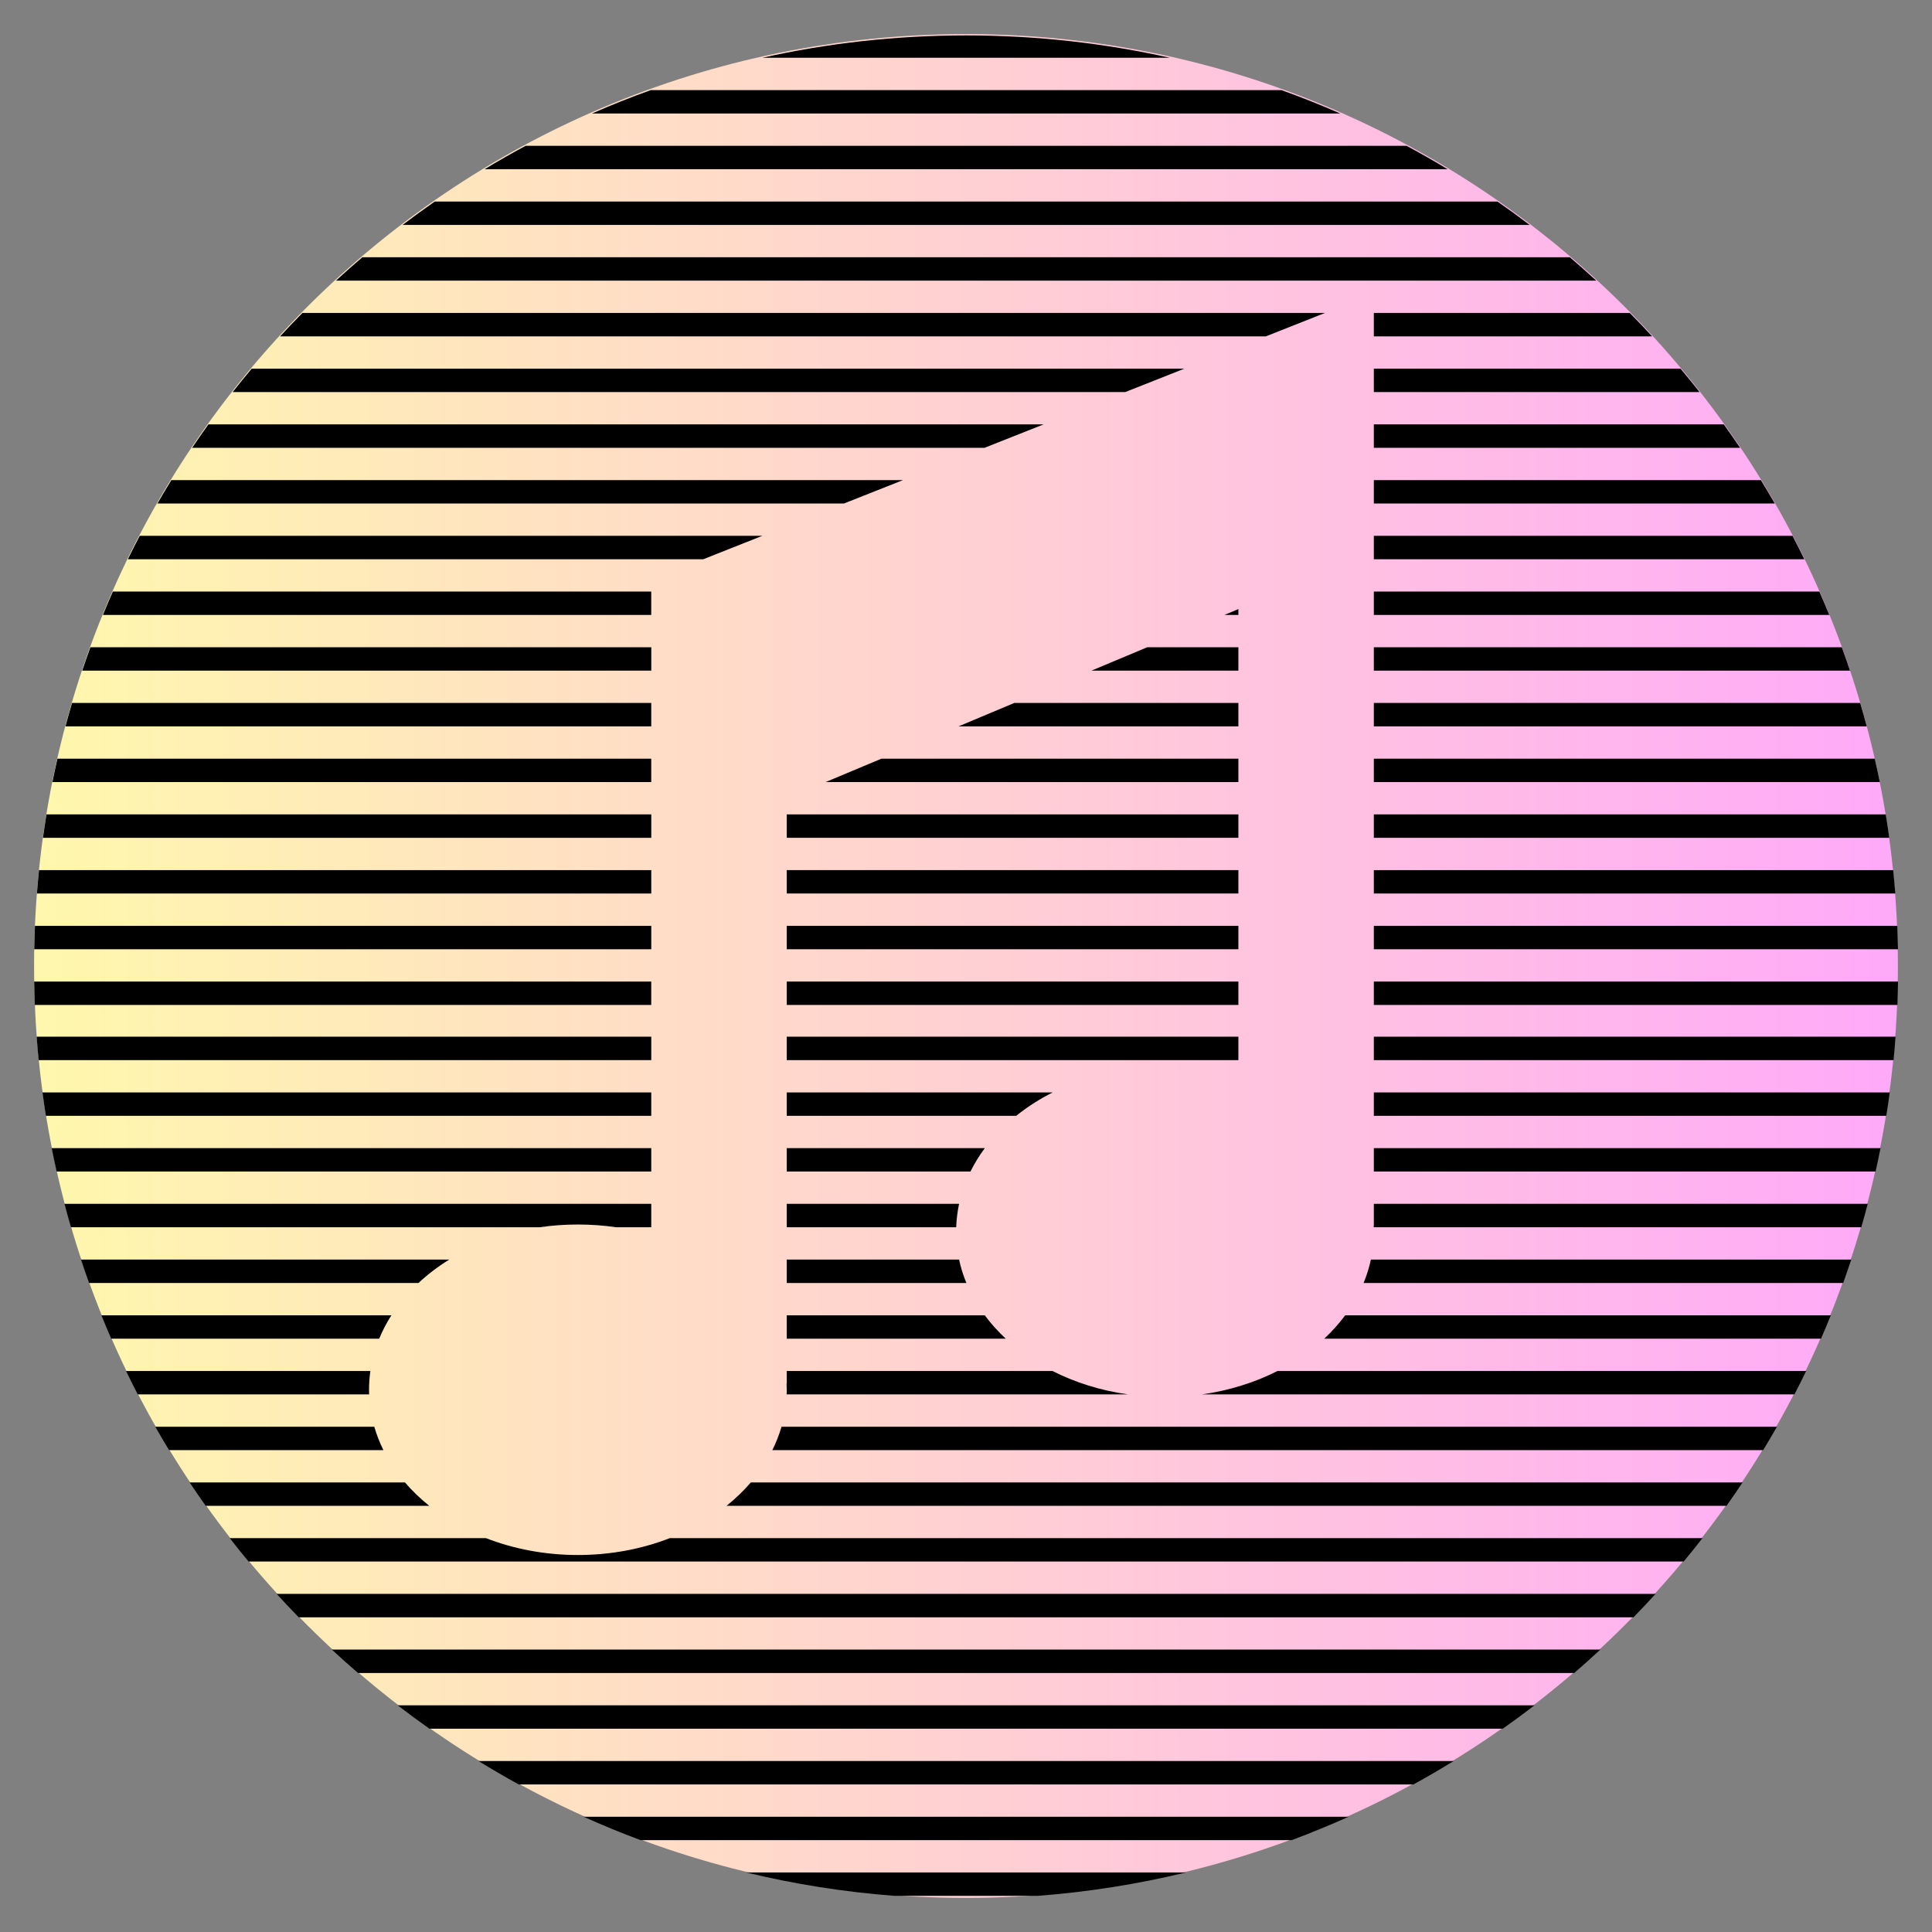 <svg version="1.0" preserveAspectRatio="xMidYMid meet" height="1080" viewBox="0 0 810 810" zoomAndPan="magnify" width="1080" xmlns:xlink="http://www.w3.org/1999/xlink" xmlns="http://www.w3.org/2000/svg"><rect x="0" y="0" width="810" height="810" fill="#808080" stroke="none"/><defs><clipPath id="744c108fca"><path clip-rule="nonzero" d="M 14.293 14.293 L 795.707 14.293 L 795.707 795.707 L 14.293 795.707 Z M 14.293 14.293"></path></clipPath><clipPath id="035a846d37"><path clip-rule="nonzero" d="M 405 14.293 C 189.219 14.293 14.293 189.219 14.293 405 C 14.293 620.781 189.219 795.707 405 795.707 C 620.781 795.707 795.707 620.781 795.707 405 C 795.707 189.219 620.781 14.293 405 14.293 Z M 405 14.293"></path></clipPath><linearGradient id="de7f4a25d1" y2="128" gradientUnits="userSpaceOnUse" x2="256" y1="128" gradientTransform="matrix(3.052, 0, 0, 3.052, 14.294, 14.294)" x1="-0"><stop offset="0" stop-color="rgb(100%, 96.899%, 67.799%)" stop-opacity="1"></stop><stop offset="0.008" stop-color="rgb(100%, 96.779%, 67.915%)" stop-opacity="1"></stop><stop offset="0.016" stop-color="rgb(100%, 96.541%, 68.147%)" stop-opacity="1"></stop><stop offset="0.023" stop-color="rgb(100%, 96.301%, 68.381%)" stop-opacity="1"></stop><stop offset="0.031" stop-color="rgb(100%, 96.062%, 68.614%)" stop-opacity="1"></stop><stop offset="0.039" stop-color="rgb(100%, 95.824%, 68.846%)" stop-opacity="1"></stop><stop offset="0.047" stop-color="rgb(100%, 95.584%, 69.08%)" stop-opacity="1"></stop><stop offset="0.055" stop-color="rgb(100%, 95.345%, 69.312%)" stop-opacity="1"></stop><stop offset="0.062" stop-color="rgb(100%, 95.107%, 69.545%)" stop-opacity="1"></stop><stop offset="0.07" stop-color="rgb(100%, 94.867%, 69.778%)" stop-opacity="1"></stop><stop offset="0.078" stop-color="rgb(100%, 94.627%, 70.01%)" stop-opacity="1"></stop><stop offset="0.086" stop-color="rgb(100%, 94.388%, 70.244%)" stop-opacity="1"></stop><stop offset="0.094" stop-color="rgb(100%, 94.15%, 70.476%)" stop-opacity="1"></stop><stop offset="0.102" stop-color="rgb(100%, 93.91%, 70.709%)" stop-opacity="1"></stop><stop offset="0.109" stop-color="rgb(100%, 93.671%, 70.941%)" stop-opacity="1"></stop><stop offset="0.117" stop-color="rgb(100%, 93.433%, 71.175%)" stop-opacity="1"></stop><stop offset="0.125" stop-color="rgb(100%, 93.193%, 71.408%)" stop-opacity="1"></stop><stop offset="0.133" stop-color="rgb(100%, 92.953%, 71.64%)" stop-opacity="1"></stop><stop offset="0.141" stop-color="rgb(100%, 92.715%, 71.873%)" stop-opacity="1"></stop><stop offset="0.148" stop-color="rgb(100%, 92.476%, 72.105%)" stop-opacity="1"></stop><stop offset="0.156" stop-color="rgb(100%, 92.236%, 72.339%)" stop-opacity="1"></stop><stop offset="0.164" stop-color="rgb(100%, 91.998%, 72.571%)" stop-opacity="1"></stop><stop offset="0.172" stop-color="rgb(100%, 91.759%, 72.804%)" stop-opacity="1"></stop><stop offset="0.18" stop-color="rgb(100%, 91.519%, 73.038%)" stop-opacity="1"></stop><stop offset="0.188" stop-color="rgb(100%, 91.281%, 73.27%)" stop-opacity="1"></stop><stop offset="0.195" stop-color="rgb(100%, 91.042%, 73.503%)" stop-opacity="1"></stop><stop offset="0.203" stop-color="rgb(100%, 90.802%, 73.735%)" stop-opacity="1"></stop><stop offset="0.211" stop-color="rgb(100%, 90.564%, 73.969%)" stop-opacity="1"></stop><stop offset="0.219" stop-color="rgb(100%, 90.324%, 74.2%)" stop-opacity="1"></stop><stop offset="0.227" stop-color="rgb(100%, 90.085%, 74.434%)" stop-opacity="1"></stop><stop offset="0.234" stop-color="rgb(100%, 89.847%, 74.667%)" stop-opacity="1"></stop><stop offset="0.242" stop-color="rgb(100%, 89.607%, 74.899%)" stop-opacity="1"></stop><stop offset="0.25" stop-color="rgb(100%, 89.368%, 75.133%)" stop-opacity="1"></stop><stop offset="0.258" stop-color="rgb(100%, 89.13%, 75.365%)" stop-opacity="1"></stop><stop offset="0.266" stop-color="rgb(100%, 88.89%, 75.598%)" stop-opacity="1"></stop><stop offset="0.273" stop-color="rgb(100%, 88.651%, 75.83%)" stop-opacity="1"></stop><stop offset="0.281" stop-color="rgb(100%, 88.412%, 76.064%)" stop-opacity="1"></stop><stop offset="0.289" stop-color="rgb(100%, 88.173%, 76.297%)" stop-opacity="1"></stop><stop offset="0.297" stop-color="rgb(100%, 87.933%, 76.529%)" stop-opacity="1"></stop><stop offset="0.305" stop-color="rgb(100%, 87.695%, 76.762%)" stop-opacity="1"></stop><stop offset="0.312" stop-color="rgb(100%, 87.456%, 76.994%)" stop-opacity="1"></stop><stop offset="0.32" stop-color="rgb(100%, 87.216%, 77.228%)" stop-opacity="1"></stop><stop offset="0.328" stop-color="rgb(100%, 86.978%, 77.461%)" stop-opacity="1"></stop><stop offset="0.336" stop-color="rgb(100%, 86.739%, 77.693%)" stop-opacity="1"></stop><stop offset="0.344" stop-color="rgb(100%, 86.499%, 77.927%)" stop-opacity="1"></stop><stop offset="0.352" stop-color="rgb(100%, 86.261%, 78.159%)" stop-opacity="1"></stop><stop offset="0.359" stop-color="rgb(100%, 86.021%, 78.392%)" stop-opacity="1"></stop><stop offset="0.367" stop-color="rgb(100%, 85.782%, 78.624%)" stop-opacity="1"></stop><stop offset="0.375" stop-color="rgb(100%, 85.544%, 78.857%)" stop-opacity="1"></stop><stop offset="0.383" stop-color="rgb(100%, 85.304%, 79.091%)" stop-opacity="1"></stop><stop offset="0.391" stop-color="rgb(100%, 85.065%, 79.323%)" stop-opacity="1"></stop><stop offset="0.398" stop-color="rgb(100%, 84.827%, 79.556%)" stop-opacity="1"></stop><stop offset="0.406" stop-color="rgb(100%, 84.587%, 79.788%)" stop-opacity="1"></stop><stop offset="0.414" stop-color="rgb(100%, 84.348%, 80.022%)" stop-opacity="1"></stop><stop offset="0.422" stop-color="rgb(100%, 84.109%, 80.254%)" stop-opacity="1"></stop><stop offset="0.43" stop-color="rgb(100%, 83.87%, 80.487%)" stop-opacity="1"></stop><stop offset="0.438" stop-color="rgb(100%, 83.63%, 80.721%)" stop-opacity="1"></stop><stop offset="0.445" stop-color="rgb(100%, 83.392%, 80.952%)" stop-opacity="1"></stop><stop offset="0.453" stop-color="rgb(100%, 83.153%, 81.186%)" stop-opacity="1"></stop><stop offset="0.461" stop-color="rgb(100%, 82.913%, 81.418%)" stop-opacity="1"></stop><stop offset="0.469" stop-color="rgb(100%, 82.675%, 81.651%)" stop-opacity="1"></stop><stop offset="0.477" stop-color="rgb(100%, 82.436%, 81.883%)" stop-opacity="1"></stop><stop offset="0.484" stop-color="rgb(100%, 82.196%, 82.117%)" stop-opacity="1"></stop><stop offset="0.492" stop-color="rgb(100%, 81.958%, 82.35%)" stop-opacity="1"></stop><stop offset="0.5" stop-color="rgb(100%, 81.718%, 82.582%)" stop-opacity="1"></stop><stop offset="0.508" stop-color="rgb(100%, 81.479%, 82.816%)" stop-opacity="1"></stop><stop offset="0.516" stop-color="rgb(100%, 81.241%, 83.047%)" stop-opacity="1"></stop><stop offset="0.523" stop-color="rgb(100%, 81.001%, 83.281%)" stop-opacity="1"></stop><stop offset="0.531" stop-color="rgb(100%, 80.762%, 83.513%)" stop-opacity="1"></stop><stop offset="0.539" stop-color="rgb(100%, 80.524%, 83.746%)" stop-opacity="1"></stop><stop offset="0.547" stop-color="rgb(100%, 80.284%, 83.98%)" stop-opacity="1"></stop><stop offset="0.555" stop-color="rgb(100%, 80.045%, 84.212%)" stop-opacity="1"></stop><stop offset="0.562" stop-color="rgb(100%, 79.807%, 84.445%)" stop-opacity="1"></stop><stop offset="0.57" stop-color="rgb(100%, 79.567%, 84.677%)" stop-opacity="1"></stop><stop offset="0.578" stop-color="rgb(100%, 79.327%, 84.911%)" stop-opacity="1"></stop><stop offset="0.586" stop-color="rgb(100%, 79.088%, 85.144%)" stop-opacity="1"></stop><stop offset="0.594" stop-color="rgb(100%, 78.85%, 85.376%)" stop-opacity="1"></stop><stop offset="0.602" stop-color="rgb(100%, 78.61%, 85.609%)" stop-opacity="1"></stop><stop offset="0.609" stop-color="rgb(100%, 78.371%, 85.841%)" stop-opacity="1"></stop><stop offset="0.617" stop-color="rgb(100%, 78.133%, 86.075%)" stop-opacity="1"></stop><stop offset="0.625" stop-color="rgb(100%, 77.893%, 86.307%)" stop-opacity="1"></stop><stop offset="0.633" stop-color="rgb(100%, 77.654%, 86.54%)" stop-opacity="1"></stop><stop offset="0.641" stop-color="rgb(100%, 77.415%, 86.774%)" stop-opacity="1"></stop><stop offset="0.648" stop-color="rgb(100%, 77.176%, 87.006%)" stop-opacity="1"></stop><stop offset="0.656" stop-color="rgb(100%, 76.936%, 87.239%)" stop-opacity="1"></stop><stop offset="0.664" stop-color="rgb(100%, 76.698%, 87.471%)" stop-opacity="1"></stop><stop offset="0.672" stop-color="rgb(100%, 76.459%, 87.704%)" stop-opacity="1"></stop><stop offset="0.68" stop-color="rgb(100%, 76.219%, 87.936%)" stop-opacity="1"></stop><stop offset="0.688" stop-color="rgb(100%, 75.981%, 88.17%)" stop-opacity="1"></stop><stop offset="0.695" stop-color="rgb(100%, 75.742%, 88.403%)" stop-opacity="1"></stop><stop offset="0.703" stop-color="rgb(100%, 75.502%, 88.635%)" stop-opacity="1"></stop><stop offset="0.711" stop-color="rgb(100%, 75.264%, 88.869%)" stop-opacity="1"></stop><stop offset="0.719" stop-color="rgb(100%, 75.024%, 89.101%)" stop-opacity="1"></stop><stop offset="0.727" stop-color="rgb(100%, 74.785%, 89.334%)" stop-opacity="1"></stop><stop offset="0.734" stop-color="rgb(100%, 74.547%, 89.566%)" stop-opacity="1"></stop><stop offset="0.742" stop-color="rgb(100%, 74.307%, 89.799%)" stop-opacity="1"></stop><stop offset="0.75" stop-color="rgb(100%, 74.068%, 90.033%)" stop-opacity="1"></stop><stop offset="0.758" stop-color="rgb(100%, 73.83%, 90.265%)" stop-opacity="1"></stop><stop offset="0.766" stop-color="rgb(100%, 73.59%, 90.498%)" stop-opacity="1"></stop><stop offset="0.773" stop-color="rgb(100%, 73.351%, 90.73%)" stop-opacity="1"></stop><stop offset="0.781" stop-color="rgb(100%, 73.112%, 90.964%)" stop-opacity="1"></stop><stop offset="0.789" stop-color="rgb(100%, 72.873%, 91.197%)" stop-opacity="1"></stop><stop offset="0.797" stop-color="rgb(100%, 72.633%, 91.429%)" stop-opacity="1"></stop><stop offset="0.805" stop-color="rgb(100%, 72.395%, 91.663%)" stop-opacity="1"></stop><stop offset="0.812" stop-color="rgb(100%, 72.156%, 91.895%)" stop-opacity="1"></stop><stop offset="0.82" stop-color="rgb(100%, 71.916%, 92.128%)" stop-opacity="1"></stop><stop offset="0.828" stop-color="rgb(100%, 71.678%, 92.36%)" stop-opacity="1"></stop><stop offset="0.836" stop-color="rgb(100%, 71.439%, 92.593%)" stop-opacity="1"></stop><stop offset="0.844" stop-color="rgb(100%, 71.199%, 92.827%)" stop-opacity="1"></stop><stop offset="0.852" stop-color="rgb(100%, 70.961%, 93.059%)" stop-opacity="1"></stop><stop offset="0.859" stop-color="rgb(100%, 70.721%, 93.292%)" stop-opacity="1"></stop><stop offset="0.867" stop-color="rgb(100%, 70.482%, 93.524%)" stop-opacity="1"></stop><stop offset="0.875" stop-color="rgb(100%, 70.244%, 93.758%)" stop-opacity="1"></stop><stop offset="0.883" stop-color="rgb(100%, 70.004%, 93.99%)" stop-opacity="1"></stop><stop offset="0.891" stop-color="rgb(100%, 69.765%, 94.223%)" stop-opacity="1"></stop><stop offset="0.898" stop-color="rgb(100%, 69.527%, 94.456%)" stop-opacity="1"></stop><stop offset="0.906" stop-color="rgb(100%, 69.287%, 94.688%)" stop-opacity="1"></stop><stop offset="0.914" stop-color="rgb(100%, 69.048%, 94.922%)" stop-opacity="1"></stop><stop offset="0.922" stop-color="rgb(100%, 68.81%, 95.154%)" stop-opacity="1"></stop><stop offset="0.93" stop-color="rgb(100%, 68.57%, 95.387%)" stop-opacity="1"></stop><stop offset="0.938" stop-color="rgb(100%, 68.33%, 95.619%)" stop-opacity="1"></stop><stop offset="0.945" stop-color="rgb(100%, 68.092%, 95.853%)" stop-opacity="1"></stop><stop offset="0.953" stop-color="rgb(100%, 67.853%, 96.086%)" stop-opacity="1"></stop><stop offset="0.961" stop-color="rgb(100%, 67.613%, 96.318%)" stop-opacity="1"></stop><stop offset="0.969" stop-color="rgb(100%, 67.375%, 96.552%)" stop-opacity="1"></stop><stop offset="0.977" stop-color="rgb(100%, 67.136%, 96.783%)" stop-opacity="1"></stop><stop offset="0.984" stop-color="rgb(100%, 66.896%, 97.017%)" stop-opacity="1"></stop><stop offset="0.992" stop-color="rgb(100%, 66.658%, 97.249%)" stop-opacity="1"></stop><stop offset="1" stop-color="rgb(100%, 66.418%, 97.482%)" stop-opacity="1"></stop></linearGradient><clipPath id="bbf0c50c05"><path clip-rule="nonzero" d="M 319 14.848 L 491 14.848 L 491 25 L 319 25 Z M 319 14.848"></path></clipPath><clipPath id="92cee756dc"><path clip-rule="nonzero" d="M 575 388 L 795.793 388 L 795.793 398 L 575 398 Z M 575 388"></path></clipPath><clipPath id="d2e2d53c60"><path clip-rule="nonzero" d="M 312 785 L 498 785 L 498 794.848 L 312 794.848 Z M 312 785"></path></clipPath><clipPath id="f77b3ff5be"><path clip-rule="nonzero" d="M 575 411 L 795.793 411 L 795.793 422 L 575 422 Z M 575 411"></path></clipPath><clipPath id="9b64159cb1"><path clip-rule="nonzero" d="M 14.293 411 L 274 411 L 274 422 L 14.293 422 Z M 14.293 411"></path></clipPath><clipPath id="67405d737d"><path clip-rule="nonzero" d="M 14.293 388 L 274 388 L 274 398 L 14.293 398 Z M 14.293 388"></path></clipPath></defs><g clip-path="url(#744c108fca)"><g clip-path="url(#035a846d37)"><path fill-rule="nonzero" d="M 14.293 14.293 L 14.293 795.707 L 795.707 795.707 L 795.707 14.293 Z M 14.293 14.293" fill="url(#de7f4a25d1)"></path></g></g><path fill-rule="nonzero" fill-opacity="1" d="M 575.984 211.094 L 744.09 211.094 C 742.191 207.793 740.25 204.523 738.242 201.285 L 575.984 201.285 L 575.984 211.094" fill="#000000"></path><path fill-rule="nonzero" fill-opacity="1" d="M 575.984 164.375 L 712.547 164.375 C 709.938 161.062 707.285 157.793 704.566 154.566 L 575.984 154.566 L 575.984 164.375" fill="#000000"></path><path fill-rule="nonzero" fill-opacity="1" d="M 575.984 187.738 L 729.547 187.738 C 727.305 184.43 725.039 181.16 722.711 177.922 L 575.984 177.922 L 575.984 187.738" fill="#000000"></path><path fill-rule="nonzero" fill-opacity="1" d="M 575.984 231.555 L 575.984 234.465 L 756.473 234.465 C 754.875 231.164 753.215 227.891 751.531 224.645 L 575.984 224.645 L 575.984 231.555" fill="#000000"></path><path fill-rule="nonzero" fill-opacity="1" d="M 575.984 327.898 L 788.121 327.898 C 787.453 324.598 786.742 321.34 786.008 318.086 L 575.984 318.086 L 575.984 327.898" fill="#000000"></path><path fill-rule="nonzero" fill-opacity="1" d="M 575.984 257.816 L 766.957 257.816 C 765.598 254.52 764.195 251.262 762.773 248.008 L 575.984 248.008 L 575.984 257.816" fill="#000000"></path><path fill-rule="nonzero" fill-opacity="1" d="M 575.984 304.543 L 782.641 304.543 C 781.777 301.246 780.852 297.969 779.879 294.711 L 575.984 294.711 L 575.984 304.543" fill="#000000"></path><path fill-rule="nonzero" fill-opacity="1" d="M 575.984 351.25 L 792.09 351.25 C 791.637 347.973 791.141 344.695 790.602 341.438 L 575.984 341.438 L 575.984 351.25" fill="#000000"></path><path fill-rule="nonzero" fill-opacity="1" d="M 575.984 281.172 L 775.629 281.172 C 774.531 277.891 773.363 274.613 772.18 271.359 L 575.984 271.359 L 575.984 281.172" fill="#000000"></path><path fill-rule="nonzero" fill-opacity="1" d="M 555.488 131.207 L 126.793 131.207 C 123.613 134.422 120.496 137.695 117.434 141.016 L 530.727 141.016 L 555.496 131.207" fill="#000000"></path><path fill-rule="nonzero" fill-opacity="1" d="M 575.984 141.016 L 692.656 141.016 C 689.594 137.695 686.488 134.422 683.293 131.207 L 575.984 131.207 L 575.984 141.016" fill="#000000"></path><path fill-rule="nonzero" fill-opacity="1" d="M 496.527 154.566 L 105.523 154.566 C 102.816 157.793 100.152 161.062 97.547 164.375 L 471.77 164.375 L 496.535 154.566" fill="#000000"></path><path fill-rule="nonzero" fill-opacity="1" d="M 627.805 84.492 L 182.281 84.492 C 177.703 87.664 173.207 90.941 168.781 94.301 L 641.316 94.301 C 636.895 90.941 632.383 87.664 627.809 84.492" fill="#000000"></path><path fill-rule="nonzero" fill-opacity="1" d="M 658.16 107.848 L 151.93 107.848 C 148.172 111.047 144.469 114.316 140.832 117.66 L 669.242 117.66 C 665.617 114.316 661.906 111.047 658.152 107.848" fill="#000000"></path><path fill-rule="nonzero" fill-opacity="1" d="M 589.707 61.125 L 220.383 61.125 C 214.555 64.262 208.812 67.527 203.164 70.941 L 606.922 70.941 C 601.27 67.527 595.531 64.262 589.707 61.125" fill="#000000"></path><g clip-path="url(#bbf0c50c05)"><path fill-rule="nonzero" fill-opacity="1" d="M 405.055 14.844 C 375.691 14.844 347.086 18.09 319.578 24.223 L 490.508 24.223 C 463.004 18.09 434.395 14.844 405.055 14.844" fill="#000000"></path></g><path fill-rule="nonzero" fill-opacity="1" d="M 537.238 37.77 L 272.852 37.77 C 264.5 40.77 256.281 44.039 248.211 47.578 L 561.898 47.578 C 553.809 44.039 545.586 40.77 537.238 37.77" fill="#000000"></path><path fill-rule="nonzero" fill-opacity="1" d="M 329.848 421.328 L 519.203 421.328 L 519.203 411.52 L 329.848 411.52 Z M 329.848 421.328" fill="#000000"></path><path fill-rule="nonzero" fill-opacity="1" d="M 329.848 481.359 L 329.848 491.172 L 406.867 491.172 C 408.551 487.766 410.578 484.488 412.887 481.359 L 329.848 481.359" fill="#000000"></path><path fill-rule="nonzero" fill-opacity="1" d="M 329.848 504.711 L 329.848 514.523 L 400.891 514.523 C 401 511.203 401.43 507.926 402.098 504.711 L 329.848 504.711" fill="#000000"></path><path fill-rule="nonzero" fill-opacity="1" d="M 329.848 528.086 L 329.848 537.898 L 405.164 537.898 C 403.848 534.707 402.812 531.449 402.098 528.086 L 329.848 528.086" fill="#000000"></path><path fill-rule="nonzero" fill-opacity="1" d="M 575.984 374.602 L 794.617 374.602 C 794.355 371.324 794.055 368.07 793.73 364.793 L 575.984 364.793 L 575.984 374.602" fill="#000000"></path><path fill-rule="nonzero" fill-opacity="1" d="M 329.848 458.008 L 329.848 467.82 L 426.047 467.82 C 430.641 464.109 435.777 460.812 441.344 458.008 L 329.848 458.008" fill="#000000"></path><path fill-rule="nonzero" fill-opacity="1" d="M 472.883 584.602 C 461.406 582.984 450.707 579.602 441.258 574.793 L 329.848 574.793 L 329.848 580.098 L 329.762 580.098 C 329.805 580.938 329.848 581.801 329.848 582.664 C 329.848 583.309 329.828 583.957 329.805 584.602 L 472.883 584.602" fill="#000000"></path><g clip-path="url(#92cee756dc)"><path fill-rule="nonzero" fill-opacity="1" d="M 575.984 397.977 L 795.738 397.977 C 795.672 394.699 795.566 391.422 795.434 388.164 L 575.984 388.164 L 575.984 397.977" fill="#000000"></path></g><path fill-rule="nonzero" fill-opacity="1" d="M 329.848 561.25 L 421.668 561.25 C 418.387 558.188 415.434 554.91 412.863 551.441 L 329.848 551.441 L 329.848 561.25" fill="#000000"></path><path fill-rule="nonzero" fill-opacity="1" d="M 329.848 444.465 L 519.203 444.465 L 519.203 434.633 L 329.848 434.633 Z M 329.848 444.465" fill="#000000"></path><path fill-rule="nonzero" fill-opacity="1" d="M 519.203 304.543 L 519.203 294.711 L 425.27 294.711 L 401.84 304.543 L 519.203 304.543" fill="#000000"></path><path fill-rule="nonzero" fill-opacity="1" d="M 329.848 351.25 L 519.203 351.25 L 519.203 341.438 L 329.848 341.438 Z M 329.848 351.25" fill="#000000"></path><path fill-rule="nonzero" fill-opacity="1" d="M 519.203 327.898 L 519.203 318.086 L 369.523 318.086 L 346.113 327.898 L 519.203 327.898" fill="#000000"></path><path fill-rule="nonzero" fill-opacity="1" d="M 329.848 374.602 L 519.203 374.602 L 519.203 364.793 L 329.848 364.793 Z M 329.848 374.602" fill="#000000"></path><path fill-rule="nonzero" fill-opacity="1" d="M 519.203 281.172 L 519.203 271.359 L 480.996 271.359 L 457.586 281.172 L 519.203 281.172" fill="#000000"></path><path fill-rule="nonzero" fill-opacity="1" d="M 329.848 397.977 L 519.203 397.977 L 519.203 388.164 L 329.848 388.164 Z M 329.848 397.977" fill="#000000"></path><path fill-rule="nonzero" fill-opacity="1" d="M 519.203 257.816 L 519.203 255.359 L 513.336 257.816 L 519.203 257.816" fill="#000000"></path><path fill-rule="nonzero" fill-opacity="1" d="M 437.566 177.922 L 87.379 177.922 C 85.055 181.16 82.777 184.43 80.551 187.738 L 412.789 187.738 L 437.555 177.922" fill="#000000"></path><path fill-rule="nonzero" fill-opacity="1" d="M 273.043 318.086 L 24.082 318.086 C 23.344 321.34 22.641 324.598 21.98 327.898 L 273.035 327.898 L 273.035 318.086" fill="#000000"></path><path fill-rule="nonzero" fill-opacity="1" d="M 150.098 701.41 L 660 701.41 C 663.711 698.195 667.375 694.941 670.957 691.598 L 139.117 691.598 C 142.723 694.941 146.383 698.195 150.102 701.41" fill="#000000"></path><g clip-path="url(#d2e2d53c60)"><path fill-rule="nonzero" fill-opacity="1" d="M 375.023 794.844 L 435.062 794.844 C 456.316 793.227 477.113 789.902 497.285 785.031 L 312.805 785.031 C 332.977 789.902 353.773 793.227 375.023 794.844" fill="#000000"></path></g><path fill-rule="nonzero" fill-opacity="1" d="M 125.238 678.059 L 684.844 678.059 C 687.996 674.824 691.078 671.566 694.102 668.246 L 115.984 668.246 C 119.016 671.566 122.098 674.824 125.238 678.059" fill="#000000"></path><path fill-rule="nonzero" fill-opacity="1" d="M 304.586 631.332 L 723.852 631.332 C 726.141 628.098 728.383 624.816 730.582 621.52 L 314.789 621.52 C 311.77 625.035 308.34 628.312 304.586 631.332" fill="#000000"></path><path fill-rule="nonzero" fill-opacity="1" d="M 268.555 771.488 L 541.531 771.488 C 549.621 768.469 557.582 765.191 565.414 761.68 L 244.676 761.68 C 252.504 765.191 260.465 768.469 268.555 771.488" fill="#000000"></path><path fill-rule="nonzero" fill-opacity="1" d="M 323.809 607.977 L 739.215 607.977 C 741.176 604.723 743.098 601.465 744.996 598.168 L 327.648 598.168 C 326.676 601.531 325.383 604.809 323.809 607.977" fill="#000000"></path><path fill-rule="nonzero" fill-opacity="1" d="M 217.484 748.137 L 592.59 748.137 C 598.328 744.988 603.938 741.711 609.484 738.305 L 200.594 738.305 C 206.129 741.711 211.758 744.988 217.477 748.137" fill="#000000"></path><path fill-rule="nonzero" fill-opacity="1" d="M 180.035 724.762 L 630.047 724.762 C 634.555 721.594 639 718.316 643.359 714.953 L 166.727 714.953 C 171.086 718.316 175.527 721.594 180.035 724.762" fill="#000000"></path><path fill-rule="nonzero" fill-opacity="1" d="M 242.281 651.945 C 228.453 651.945 215.375 649.398 203.746 644.871 L 96.328 644.871 C 98.906 648.191 101.531 651.469 104.211 654.684 L 705.887 654.684 C 708.562 651.469 711.191 648.191 713.762 644.871 L 280.816 644.871 C 269.188 649.398 256.113 651.945 242.285 651.945" fill="#000000"></path><path fill-rule="nonzero" fill-opacity="1" d="M 503.973 584.602 L 752.332 584.602 C 754.012 581.367 755.652 578.09 757.25 574.793 L 535.598 574.793 C 526.129 579.602 515.426 582.984 503.973 584.602" fill="#000000"></path><path fill-rule="nonzero" fill-opacity="1" d="M 575.984 491.172 L 786.352 491.172 C 787.086 487.914 787.777 484.637 788.422 481.359 L 575.984 481.359 L 575.984 491.172" fill="#000000"></path><path fill-rule="nonzero" fill-opacity="1" d="M 575.984 444.465 L 793.883 444.465 C 794.207 441.188 794.484 437.934 794.723 434.633 L 575.984 434.633 L 575.984 444.465" fill="#000000"></path><g clip-path="url(#f77b3ff5be)"><path fill-rule="nonzero" fill-opacity="1" d="M 575.984 411.52 L 575.984 421.328 L 795.5 421.328 C 795.609 418.074 795.715 414.797 795.758 411.52 L 575.984 411.52" fill="#000000"></path></g><path fill-rule="nonzero" fill-opacity="1" d="M 575.984 467.82 L 790.84 467.82 C 791.359 464.562 791.855 461.285 792.285 458.008 L 575.984 458.008 L 575.984 467.82" fill="#000000"></path><path fill-rule="nonzero" fill-opacity="1" d="M 575.984 513.855 L 575.922 513.855 C 575.922 514.094 575.922 514.309 575.941 514.523 L 780.355 514.523 C 781.305 511.289 782.188 508.012 783.051 504.711 L 575.984 504.711 L 575.984 513.855" fill="#000000"></path><path fill-rule="nonzero" fill-opacity="1" d="M 555.188 561.25 L 763.461 561.25 C 764.887 557.996 766.246 554.738 767.582 551.441 L 563.988 551.441 C 561.402 554.91 558.469 558.188 555.188 561.25" fill="#000000"></path><path fill-rule="nonzero" fill-opacity="1" d="M 571.691 537.898 L 772.762 537.898 C 773.926 534.641 775.047 531.363 776.148 528.086 L 574.754 528.086 C 574.023 531.449 573.008 534.707 571.691 537.898" fill="#000000"></path><path fill-rule="nonzero" fill-opacity="1" d="M 273.043 434.633 L 15.363 434.633 C 15.602 437.934 15.887 441.188 16.211 444.465 L 273.047 444.465 L 273.047 434.633" fill="#000000"></path><path fill-rule="nonzero" fill-opacity="1" d="M 273.043 341.438 L 19.484 341.438 C 18.957 344.695 18.465 347.973 18.008 351.25 L 273.055 351.25 L 273.055 341.438" fill="#000000"></path><g clip-path="url(#9b64159cb1)"><path fill-rule="nonzero" fill-opacity="1" d="M 273.043 411.52 L 14.328 411.52 C 14.379 414.797 14.469 418.074 14.602 421.328 L 273.035 421.328 L 273.035 411.52" fill="#000000"></path></g><path fill-rule="nonzero" fill-opacity="1" d="M 273.043 364.793 L 16.355 364.793 C 16.031 368.07 15.734 371.324 15.48 374.602 L 273.051 374.602 L 273.051 364.793" fill="#000000"></path><g clip-path="url(#67405d737d)"><path fill-rule="nonzero" fill-opacity="1" d="M 273.043 388.164 L 14.652 388.164 C 14.516 391.422 14.418 394.699 14.355 397.977 L 273.047 397.977 L 273.047 388.164" fill="#000000"></path></g><path fill-rule="nonzero" fill-opacity="1" d="M 273.043 294.711 L 30.207 294.711 C 29.238 297.969 28.32 301.246 27.441 304.543 L 273.039 304.543 L 273.039 294.711" fill="#000000"></path><path fill-rule="nonzero" fill-opacity="1" d="M 273.043 271.359 L 37.91 271.359 C 36.715 274.613 35.57 277.891 34.469 281.172 L 273.055 281.172 L 273.055 271.359" fill="#000000"></path><path fill-rule="nonzero" fill-opacity="1" d="M 319.621 224.645 L 58.578 224.645 C 56.871 227.891 55.219 231.164 53.609 234.465 L 294.848 234.465 L 319.617 224.645" fill="#000000"></path><path fill-rule="nonzero" fill-opacity="1" d="M 273.043 248.008 L 47.316 248.008 C 45.887 251.262 44.488 254.52 43.145 257.816 L 273.035 257.816 L 273.035 248.008" fill="#000000"></path><path fill-rule="nonzero" fill-opacity="1" d="M 378.605 201.285 L 71.844 201.285 C 69.848 204.523 67.898 207.793 66 211.094 L 353.84 211.094 L 378.605 201.285" fill="#000000"></path><path fill-rule="nonzero" fill-opacity="1" d="M 188.34 528.086 L 33.945 528.086 C 35.035 531.363 36.164 534.641 37.34 537.898 L 175.457 537.898 C 179.316 534.297 183.633 531 188.34 528.086" fill="#000000"></path><path fill-rule="nonzero" fill-opacity="1" d="M 164.094 551.441 L 42.512 551.441 C 43.844 554.738 45.211 557.996 46.629 561.25 L 158.984 561.25 C 160.375 557.867 162.086 554.59 164.094 551.441" fill="#000000"></path><path fill-rule="nonzero" fill-opacity="1" d="M 154.719 582.664 C 154.719 579.988 154.914 577.379 155.281 574.793 L 52.84 574.793 C 54.43 578.09 56.07 581.367 57.75 584.602 L 154.754 584.602 C 154.73 583.957 154.719 583.309 154.719 582.664" fill="#000000"></path><path fill-rule="nonzero" fill-opacity="1" d="M 169.785 621.52 L 79.504 621.52 C 81.703 624.816 83.949 628.098 86.25 631.332 L 179.977 631.332 C 176.219 628.312 172.801 625.035 169.785 621.52" fill="#000000"></path><path fill-rule="nonzero" fill-opacity="1" d="M 156.922 598.168 L 65.105 598.168 C 66.984 601.465 68.902 604.723 70.871 607.977 L 160.75 607.977 C 159.18 604.809 157.895 601.531 156.922 598.168" fill="#000000"></path><path fill-rule="nonzero" fill-opacity="1" d="M 273.043 458.008 L 17.805 458.008 C 18.238 461.285 18.723 464.562 19.246 467.82 L 273.043 467.82 L 273.043 458.008" fill="#000000"></path><path fill-rule="nonzero" fill-opacity="1" d="M 242.281 513.383 C 247.738 513.383 253.066 513.77 258.266 514.523 L 273.043 514.523 L 273.043 504.711 L 27.035 504.711 C 27.891 508.012 28.797 511.289 29.742 514.523 L 226.293 514.523 C 231.473 513.77 236.82 513.383 242.281 513.383" fill="#000000"></path><path fill-rule="nonzero" fill-opacity="1" d="M 273.043 481.359 L 21.664 481.359 C 22.316 484.637 23.008 487.914 23.734 491.172 L 273.043 491.172 L 273.043 481.359" fill="#000000"></path></svg>